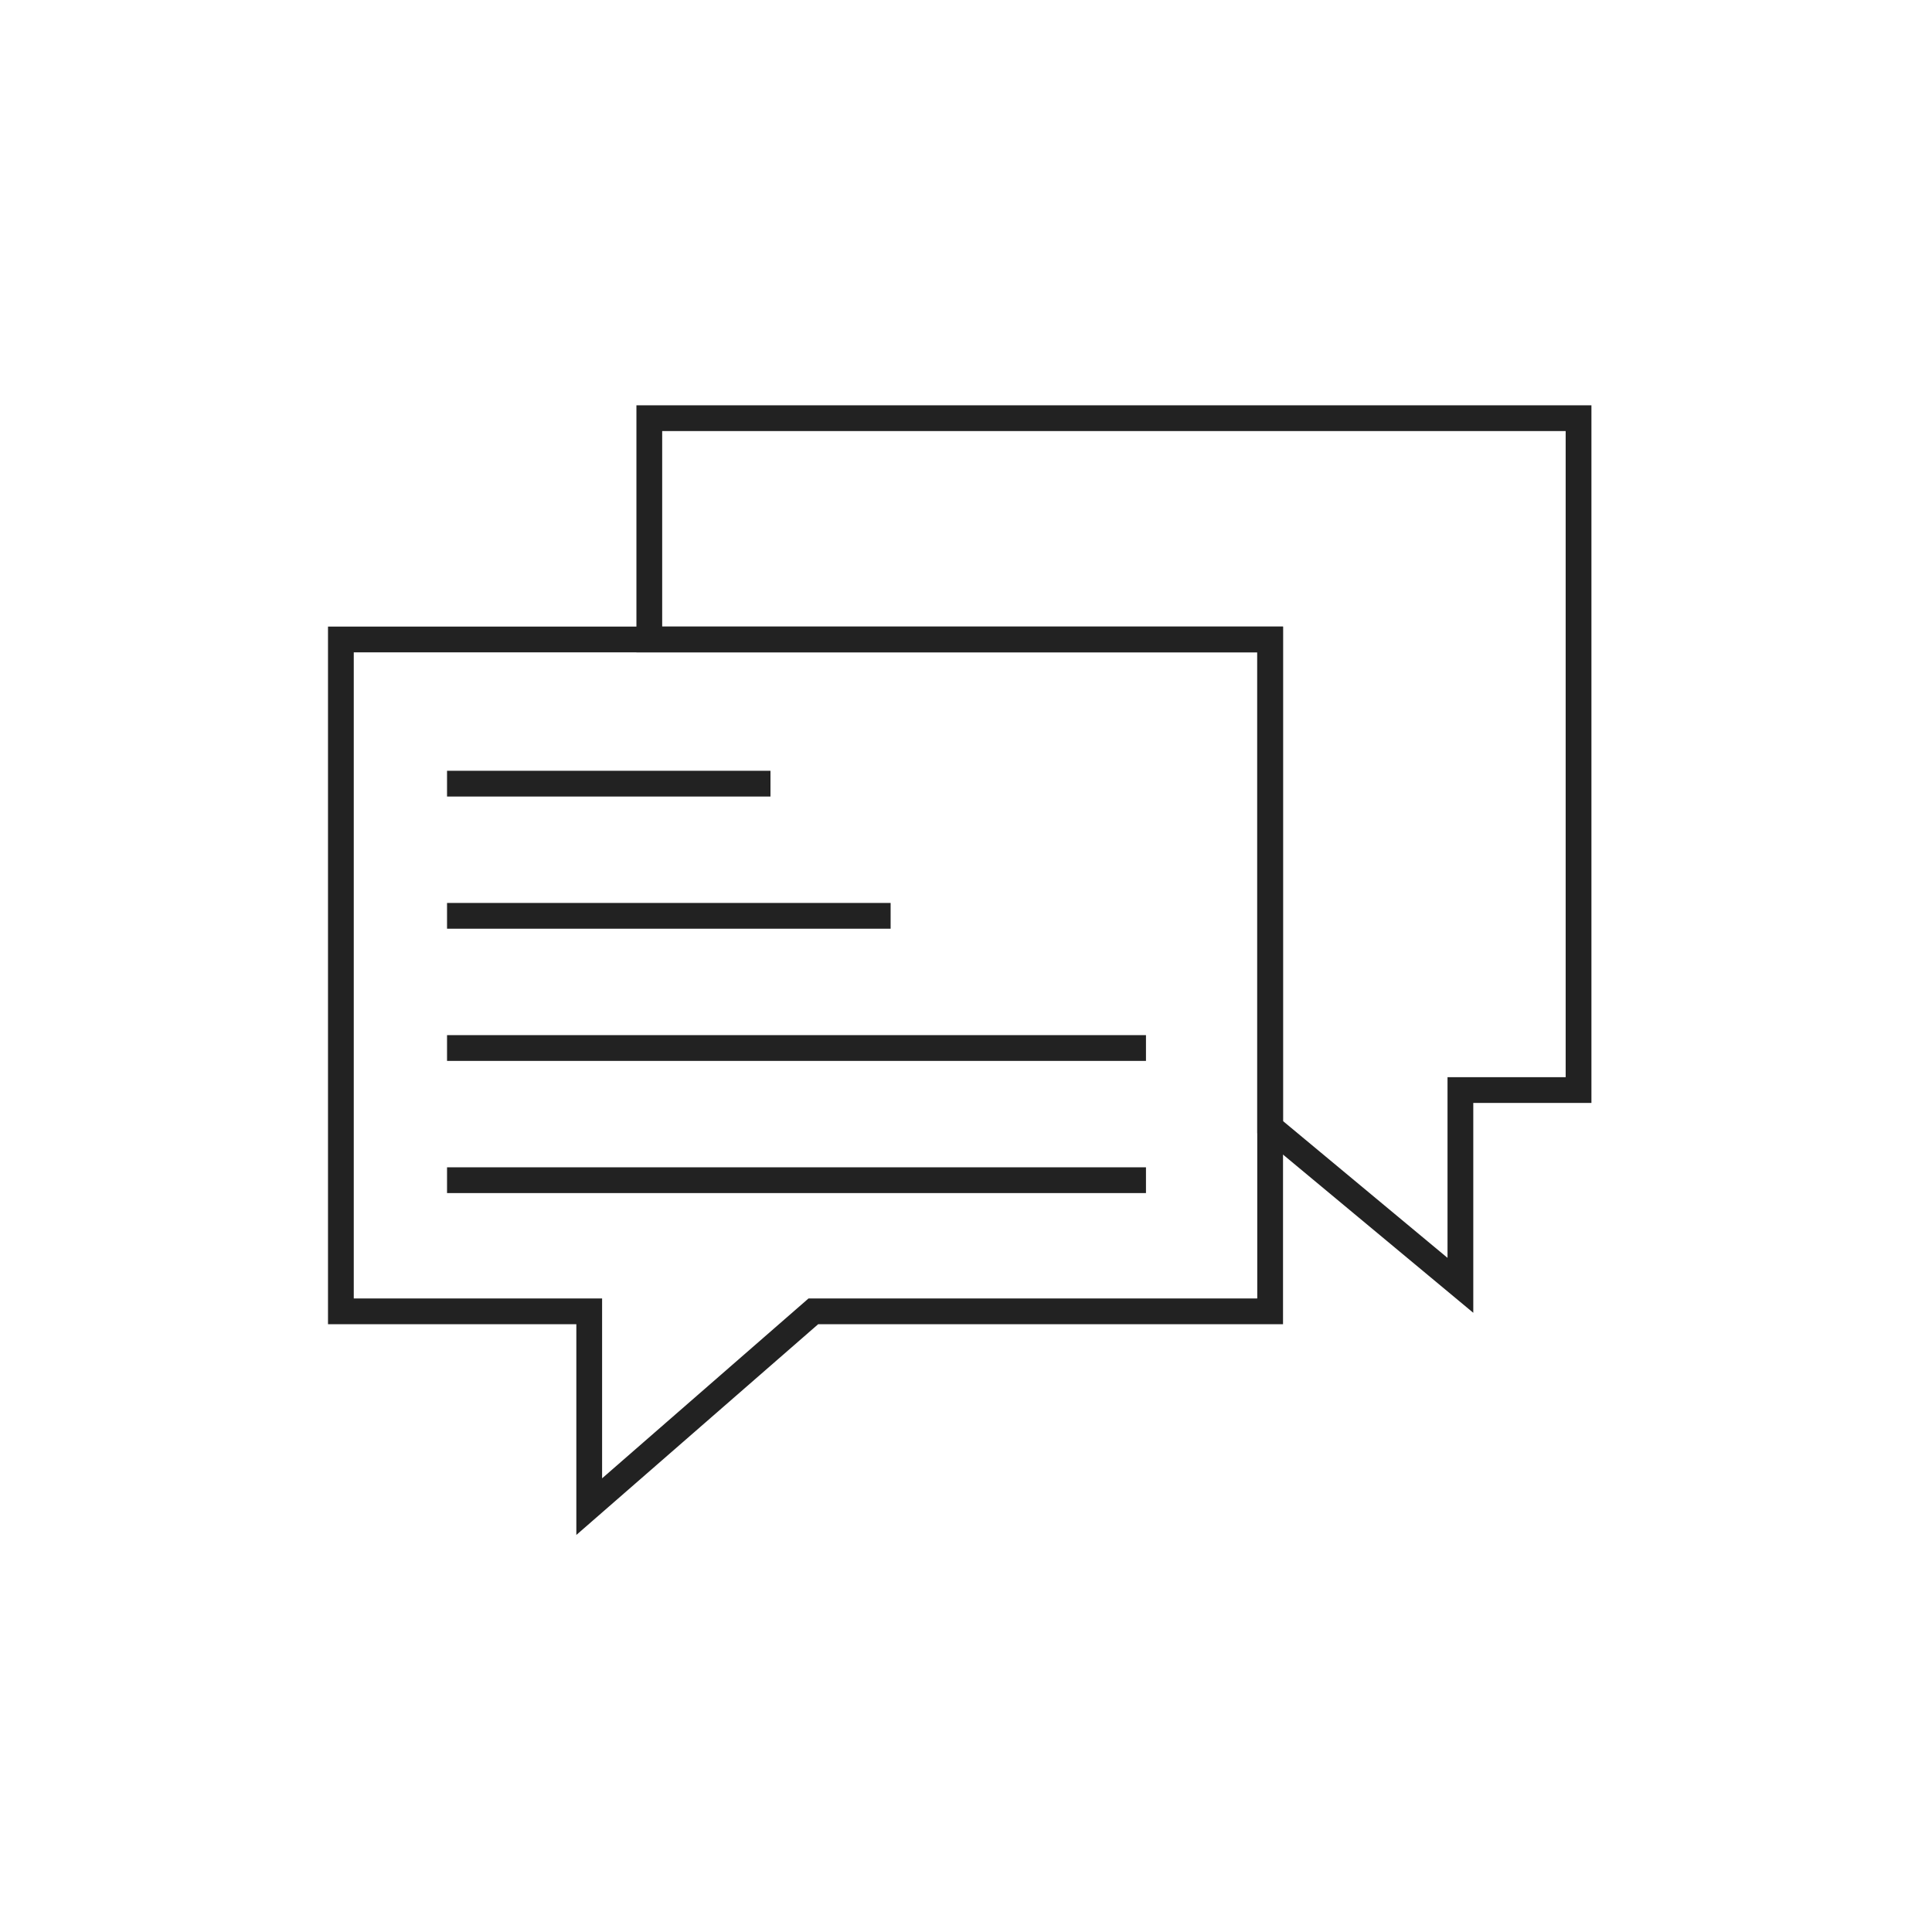 <?xml version="1.0" encoding="UTF-8"?>
<svg xmlns="http://www.w3.org/2000/svg" width="150" height="150" viewBox="0 0 150 150" fill="none">
  <path d="M98.613 49.648H26.466V101.814H45.747V116.975L63.145 101.814H98.613V49.648Z" stroke="#222222" stroke-width="2" stroke-miterlimit="10"></path>
  <path d="M34.708 60.843H59.819" stroke="#222222" stroke-width="2" stroke-miterlimit="10"></path>
  <path d="M34.708 71.105H69.148" stroke="#222222" stroke-width="2" stroke-miterlimit="10"></path>
  <path d="M34.708 81.368H88.973" stroke="#222222" stroke-width="2" stroke-miterlimit="10"></path>
  <path d="M34.708 91.63H88.973" stroke="#222222" stroke-width="2" stroke-miterlimit="10"></path>
  <path d="M50.412 32.467V49.648H98.613V87.509L113.385 99.793V84.633H122.558V32.467H50.412Z" stroke="#222222" stroke-width="2" stroke-miterlimit="10"></path>
</svg>
